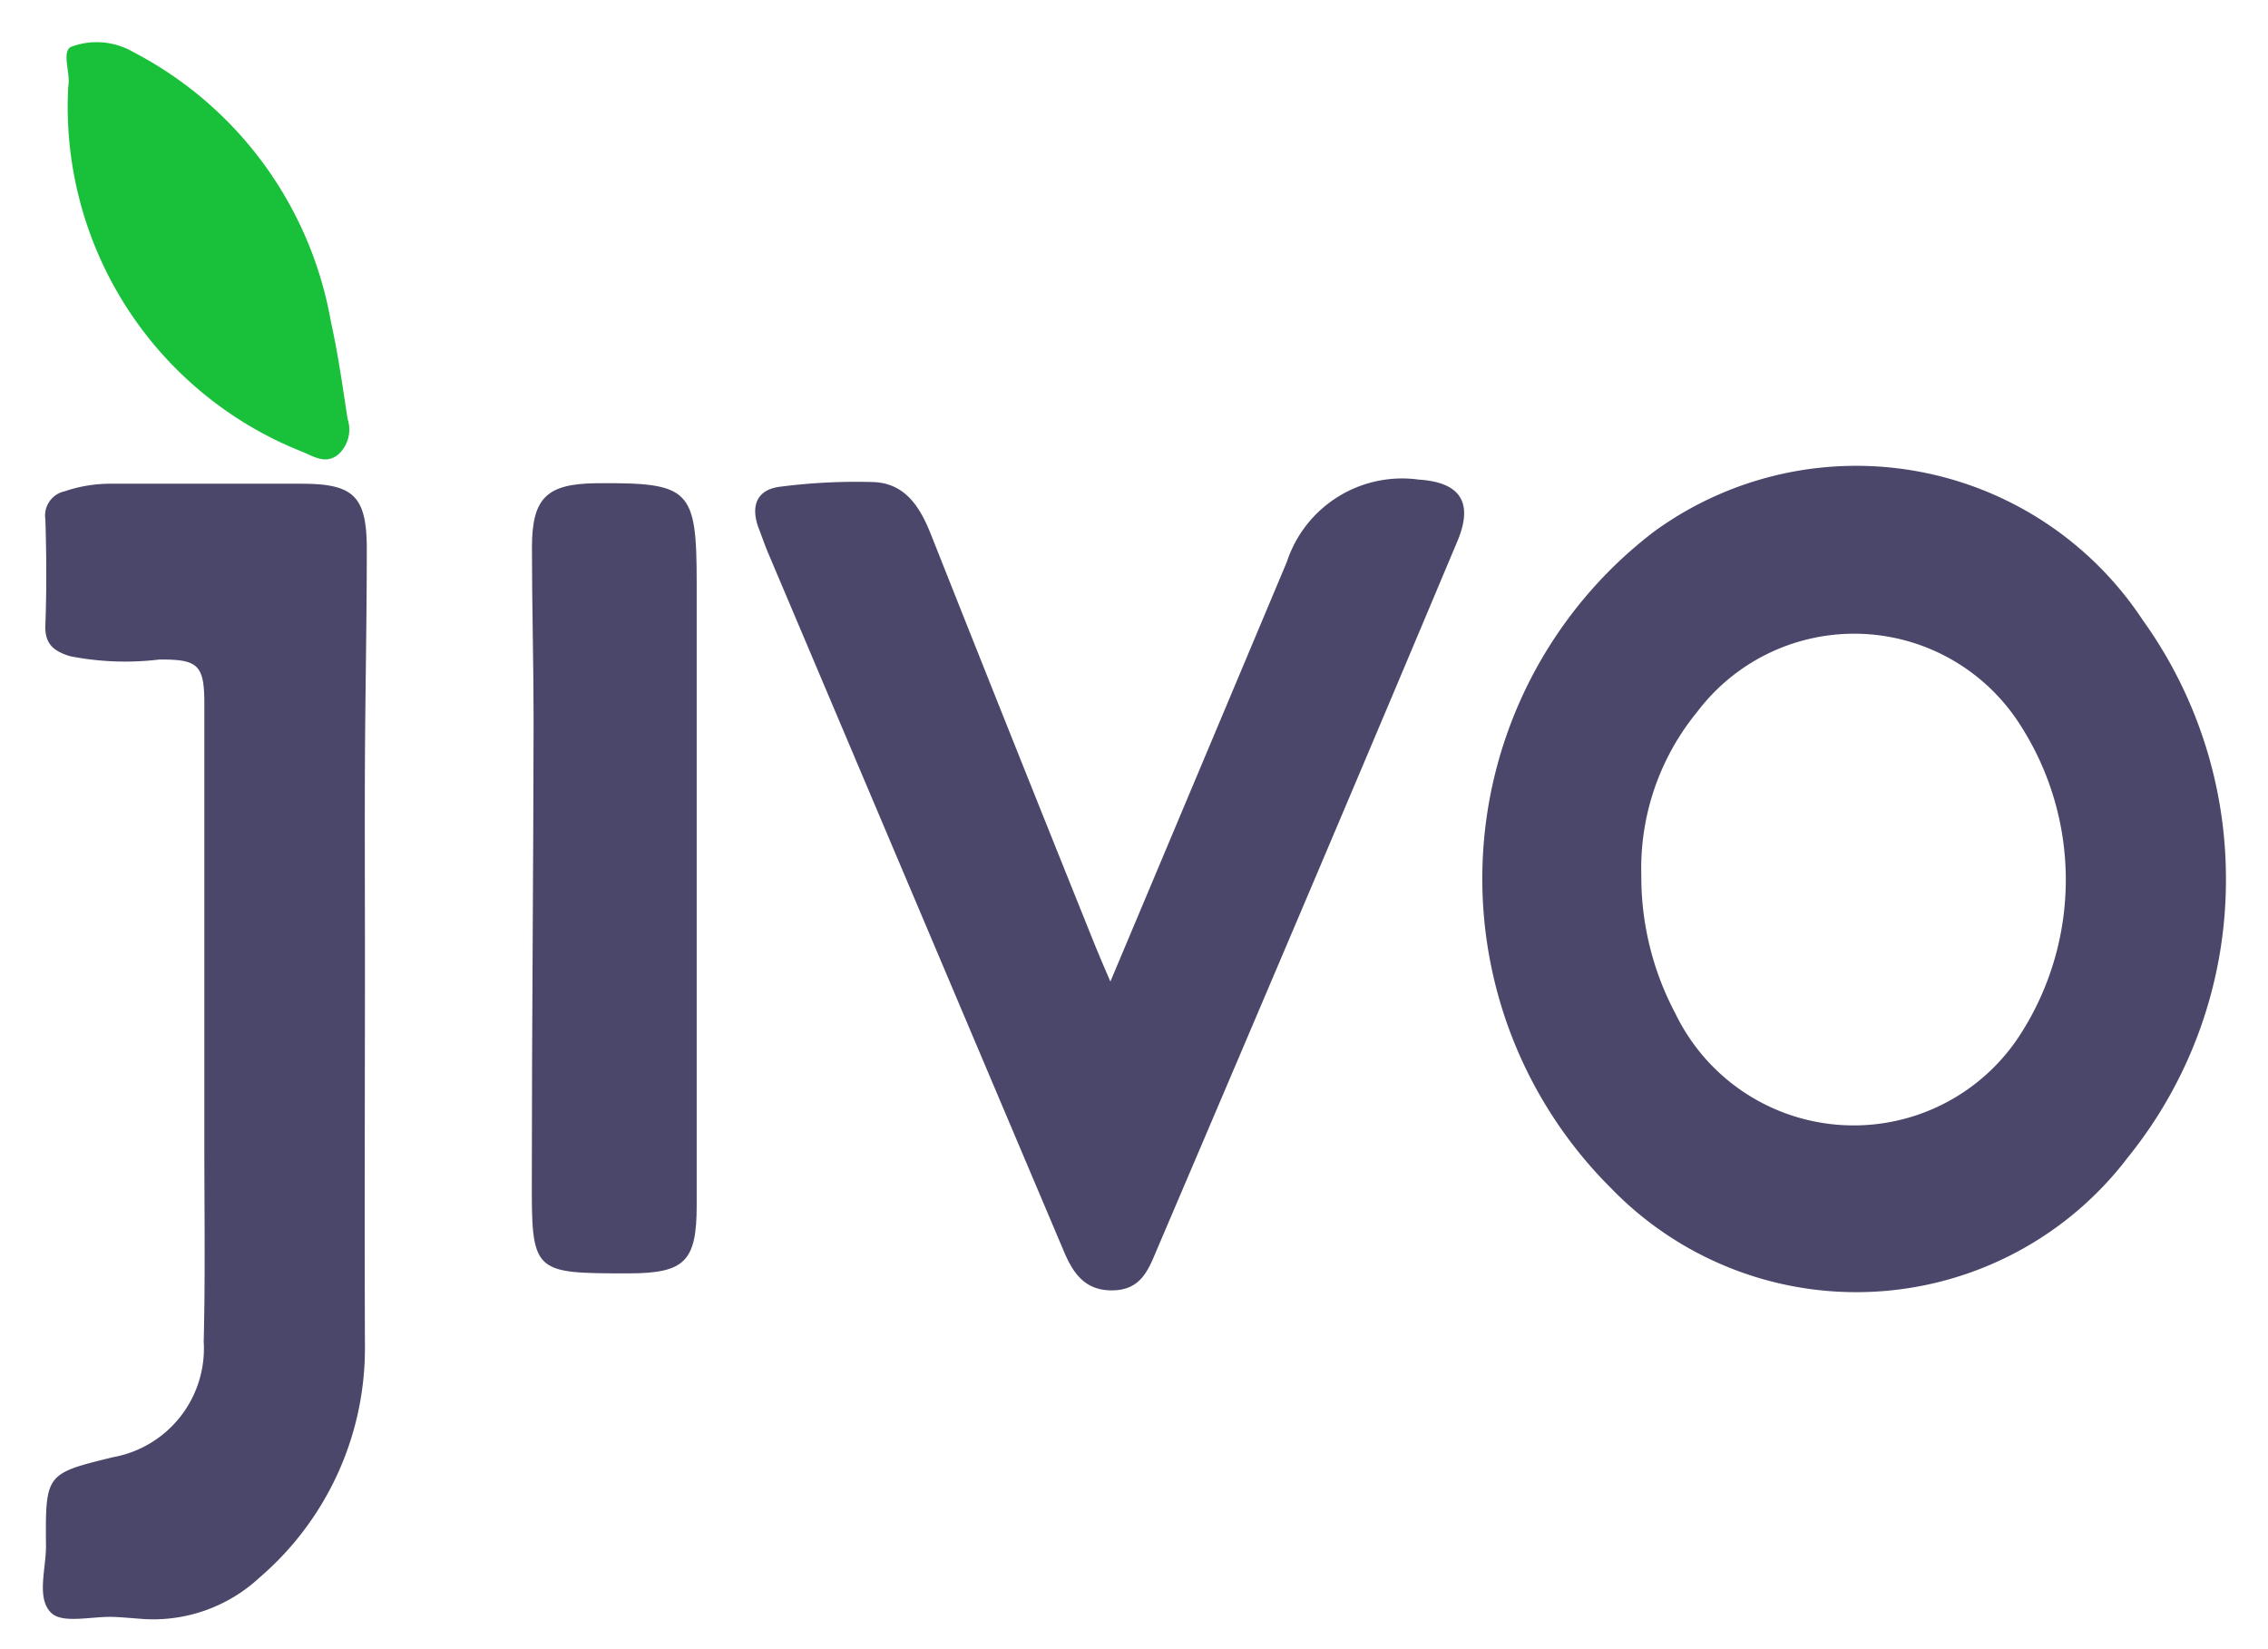 <svg xmlns="http://www.w3.org/2000/svg" xmlns:xlink="http://www.w3.org/1999/xlink" width="22" height="16" viewBox="0 0 22 16">
  <defs>
    <clipPath id="clip-assinatura-logo">
      <rect width="22" height="16"/>
    </clipPath>
  </defs>
  <g id="assinatura-logo" clip-path="url(#clip-assinatura-logo)">
    <g id="Group_103" data-name="Group 103" transform="translate(-3550 -1237)">
      <path id="Path_103" data-name="Path 103" d="M3571.592,1245.527a4.278,4.278,0,0,1-.95,2.7,3.308,3.308,0,0,1-5.015.3,4.235,4.235,0,0,1,.417-6.369,3.33,3.33,0,0,1,4.741.858A4.3,4.3,0,0,1,3571.592,1245.527Zm-5.671-.036a2.831,2.831,0,0,0,.332,1.345,1.921,1.921,0,0,0,3.351.19,2.773,2.773,0,0,0-.009-2.995,1.908,1.908,0,0,0-3.133-.123A2.392,2.392,0,0,0,3565.921,1245.491Z" fill="#4b476a"/>
      <path id="Path_104" data-name="Path 104" d="M3553.54,1246.321c0,1.255-.005,2.511,0,3.766a2.931,2.931,0,0,1-1.021,2.217,1.515,1.515,0,0,1-1.173.4c-.082-.006-.165-.014-.248-.017-.207-.007-.49.068-.6-.038-.149-.143-.049-.431-.052-.657-.006-.695,0-.695.648-.854a1.072,1.072,0,0,0,.882-1.122c.016-.643.006-1.287.006-1.93q0-2.132,0-4.264c0-.372-.063-.427-.439-.423a2.762,2.762,0,0,1-.865-.033c-.158-.049-.245-.119-.238-.3.013-.342.011-.685,0-1.027a.241.241,0,0,1,.189-.273,1.372,1.372,0,0,1,.457-.073c.612,0,1.224,0,1.836,0,.5,0,.633.114.636.618,0,.684-.014,1.369-.018,2.053C3553.537,1245.014,3553.54,1245.667,3553.54,1246.321Z" fill="#4b476a"/>
      <path id="Path_105" data-name="Path 105" d="M3560.771,1246.523c.589-1.4,1.15-2.735,1.711-4.07a1.177,1.177,0,0,1,1.28-.8c.406.026.533.224.374.6q-.672,1.6-1.351,3.2-.783,1.844-1.569,3.685c-.083.2-.159.378-.426.381s-.381-.168-.47-.378q-1.434-3.387-2.868-6.774c-.036-.086-.066-.174-.1-.262-.071-.213,0-.36.224-.384a5.747,5.747,0,0,1,.9-.044c.31.014.452.248.557.515q.789,1.991,1.588,3.977C3560.661,1246.266,3560.7,1246.359,3560.771,1246.523Z" fill="#4b476a"/>
      <path id="Path_106" data-name="Path 106" d="M3556.758,1245.554q0,1.572,0,3.143c0,.541-.117.656-.656.657-.943,0-.946,0-.943-.944,0-1.472.015-2.945.017-4.417,0-.56-.016-1.12-.016-1.679,0-.487.143-.622.635-.626.9-.006.963.055.963.972Z" fill="#4b476a"/>
      <path id="Path_107" data-name="Path 107" d="M3550.662,1237.839c.026-.124-.071-.342.031-.386a.707.707,0,0,1,.6.052,3.658,3.658,0,0,1,1.916,2.612c.07.313.114.632.163.949a.327.327,0,0,1-.089.342c-.122.1-.235.023-.348-.024A3.6,3.6,0,0,1,3550.662,1237.839Z" fill="#18c139"/>
    </g>
  </g>
</svg>
